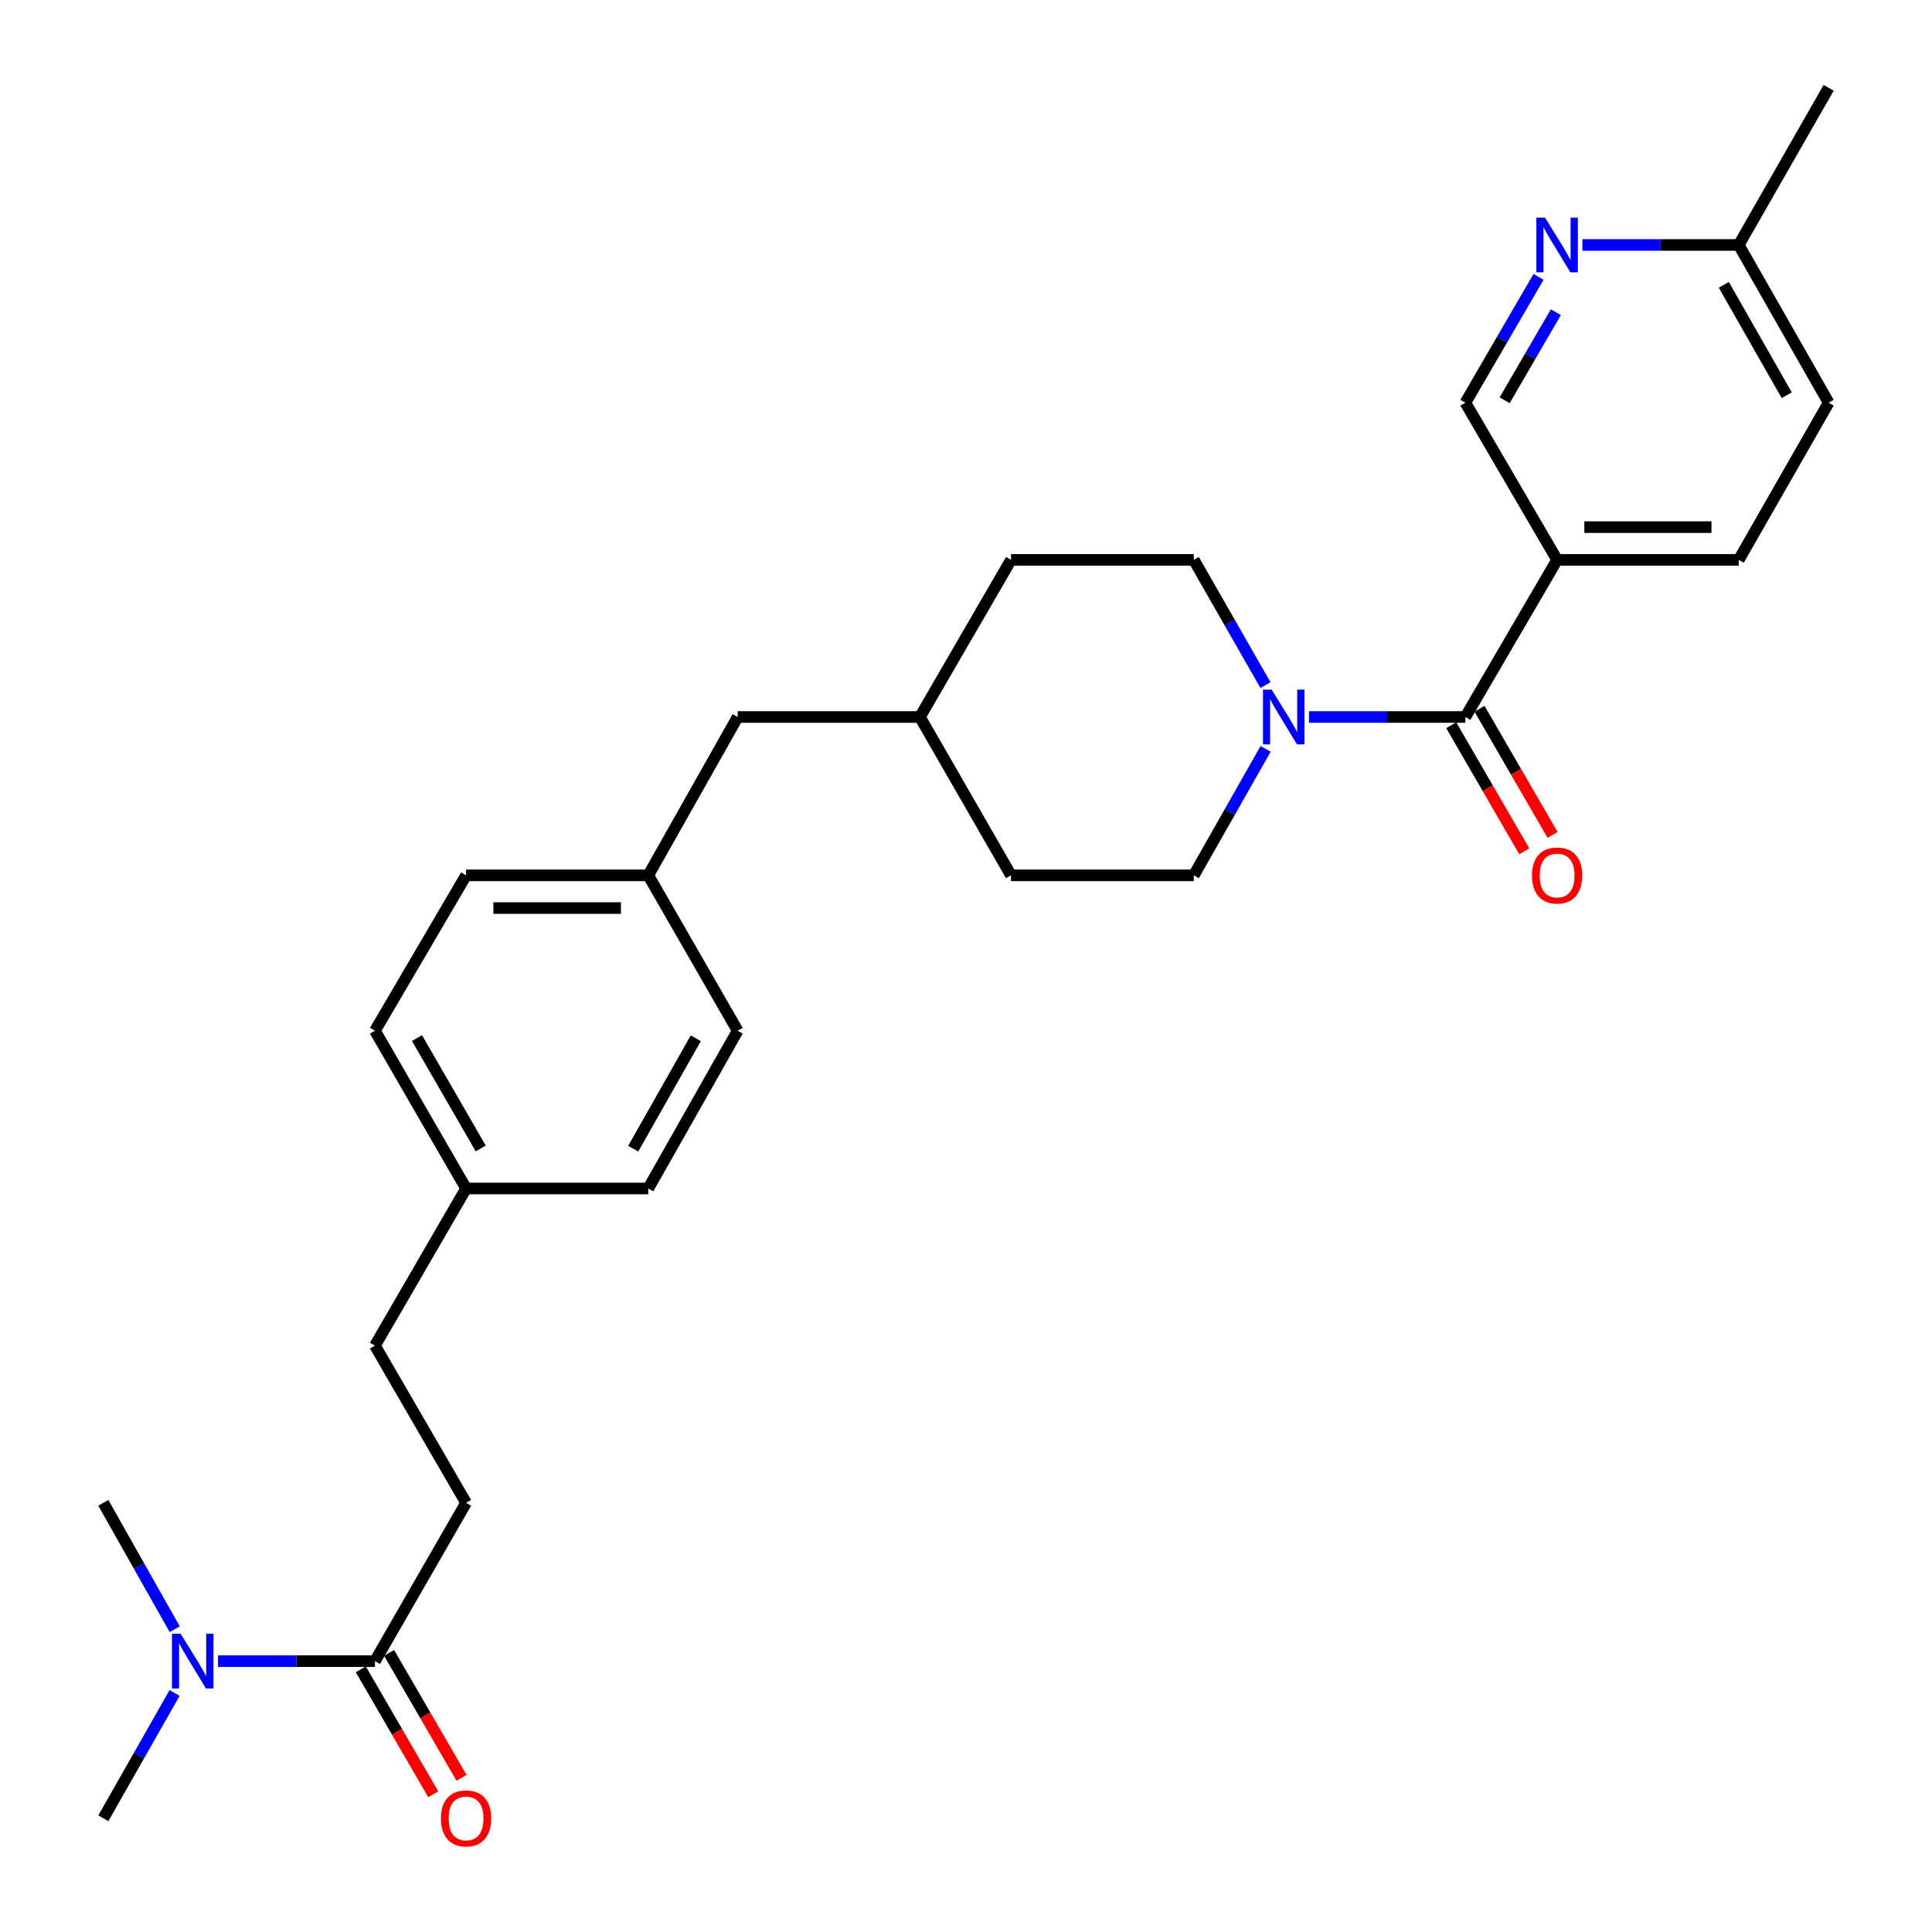 <?xml version='1.0' encoding='iso-8859-1'?>
<svg version='1.1' baseProfile='full'
              xmlns='http://www.w3.org/2000/svg'
                      xmlns:rdkit='http://www.rdkit.org/xml'
                      xmlns:xlink='http://www.w3.org/1999/xlink'
                  xml:space='preserve'
width='1000px' height='1000px' viewBox='0 0 1000 1000'>
<!-- END OF HEADER -->
<rect style='opacity:1.0;fill:#FFFFFF;stroke:none' width='1000' height='1000' x='0' y='0'> </rect>
<path class='bond-0' d='M 758.476,371.115 L 718.012,371.115' style='fill:none;fill-rule:evenodd;stroke:#000000;stroke-width:6px;stroke-linecap:butt;stroke-linejoin:miter;stroke-opacity:1' />
<path class='bond-0' d='M 718.012,371.115 L 677.549,371.115' style='fill:none;fill-rule:evenodd;stroke:#0000FF;stroke-width:6px;stroke-linecap:butt;stroke-linejoin:miter;stroke-opacity:1' />
<path class='bond-1' d='M 758.476,371.115 L 805.96,289.78' style='fill:none;fill-rule:evenodd;stroke:#000000;stroke-width:6px;stroke-linecap:butt;stroke-linejoin:miter;stroke-opacity:1' />
<path class='bond-6' d='M 751.149,375.36 L 770.057,407.994' style='fill:none;fill-rule:evenodd;stroke:#000000;stroke-width:6px;stroke-linecap:butt;stroke-linejoin:miter;stroke-opacity:1' />
<path class='bond-6' d='M 770.057,407.994 L 788.964,440.629' style='fill:none;fill-rule:evenodd;stroke:#FF0000;stroke-width:6px;stroke-linecap:butt;stroke-linejoin:miter;stroke-opacity:1' />
<path class='bond-6' d='M 765.802,366.87 L 784.71,399.505' style='fill:none;fill-rule:evenodd;stroke:#000000;stroke-width:6px;stroke-linecap:butt;stroke-linejoin:miter;stroke-opacity:1' />
<path class='bond-6' d='M 784.71,399.505 L 803.618,432.139' style='fill:none;fill-rule:evenodd;stroke:#FF0000;stroke-width:6px;stroke-linecap:butt;stroke-linejoin:miter;stroke-opacity:1' />
<path class='bond-7' d='M 655.076,387.632 L 636.491,420.352' style='fill:none;fill-rule:evenodd;stroke:#0000FF;stroke-width:6px;stroke-linecap:butt;stroke-linejoin:miter;stroke-opacity:1' />
<path class='bond-7' d='M 636.491,420.352 L 617.906,453.072' style='fill:none;fill-rule:evenodd;stroke:#000000;stroke-width:6px;stroke-linecap:butt;stroke-linejoin:miter;stroke-opacity:1' />
<path class='bond-8' d='M 655.013,354.613 L 636.459,322.196' style='fill:none;fill-rule:evenodd;stroke:#0000FF;stroke-width:6px;stroke-linecap:butt;stroke-linejoin:miter;stroke-opacity:1' />
<path class='bond-8' d='M 636.459,322.196 L 617.906,289.78' style='fill:none;fill-rule:evenodd;stroke:#000000;stroke-width:6px;stroke-linecap:butt;stroke-linejoin:miter;stroke-opacity:1' />
<path class='bond-4' d='M 805.96,289.78 L 758.476,208.436' style='fill:none;fill-rule:evenodd;stroke:#000000;stroke-width:6px;stroke-linecap:butt;stroke-linejoin:miter;stroke-opacity:1' />
<path class='bond-10' d='M 805.96,289.78 L 899.968,289.78' style='fill:none;fill-rule:evenodd;stroke:#000000;stroke-width:6px;stroke-linecap:butt;stroke-linejoin:miter;stroke-opacity:1' />
<path class='bond-10' d='M 820.061,272.845 L 885.867,272.845' style='fill:none;fill-rule:evenodd;stroke:#000000;stroke-width:6px;stroke-linecap:butt;stroke-linejoin:miter;stroke-opacity:1' />
<path class='bond-2' d='M 194.078,859.795 L 241.242,777.867' style='fill:none;fill-rule:evenodd;stroke:#000000;stroke-width:6px;stroke-linecap:butt;stroke-linejoin:miter;stroke-opacity:1' />
<path class='bond-5' d='M 194.078,859.795 L 153.467,859.795' style='fill:none;fill-rule:evenodd;stroke:#000000;stroke-width:6px;stroke-linecap:butt;stroke-linejoin:miter;stroke-opacity:1' />
<path class='bond-5' d='M 153.467,859.795 L 112.857,859.795' style='fill:none;fill-rule:evenodd;stroke:#0000FF;stroke-width:6px;stroke-linecap:butt;stroke-linejoin:miter;stroke-opacity:1' />
<path class='bond-9' d='M 186.753,864.043 L 205.501,896.375' style='fill:none;fill-rule:evenodd;stroke:#000000;stroke-width:6px;stroke-linecap:butt;stroke-linejoin:miter;stroke-opacity:1' />
<path class='bond-9' d='M 205.501,896.375 L 224.25,928.707' style='fill:none;fill-rule:evenodd;stroke:#FF0000;stroke-width:6px;stroke-linecap:butt;stroke-linejoin:miter;stroke-opacity:1' />
<path class='bond-9' d='M 201.403,855.547 L 220.152,887.88' style='fill:none;fill-rule:evenodd;stroke:#000000;stroke-width:6px;stroke-linecap:butt;stroke-linejoin:miter;stroke-opacity:1' />
<path class='bond-9' d='M 220.152,887.88 L 238.9,920.212' style='fill:none;fill-rule:evenodd;stroke:#FF0000;stroke-width:6px;stroke-linecap:butt;stroke-linejoin:miter;stroke-opacity:1' />
<path class='bond-3' d='M 796.351,143.311 L 777.414,175.873' style='fill:none;fill-rule:evenodd;stroke:#0000FF;stroke-width:6px;stroke-linecap:butt;stroke-linejoin:miter;stroke-opacity:1' />
<path class='bond-3' d='M 777.414,175.873 L 758.476,208.436' style='fill:none;fill-rule:evenodd;stroke:#000000;stroke-width:6px;stroke-linecap:butt;stroke-linejoin:miter;stroke-opacity:1' />
<path class='bond-3' d='M 805.309,161.594 L 792.053,184.387' style='fill:none;fill-rule:evenodd;stroke:#0000FF;stroke-width:6px;stroke-linecap:butt;stroke-linejoin:miter;stroke-opacity:1' />
<path class='bond-3' d='M 792.053,184.387 L 778.796,207.181' style='fill:none;fill-rule:evenodd;stroke:#000000;stroke-width:6px;stroke-linecap:butt;stroke-linejoin:miter;stroke-opacity:1' />
<path class='bond-28' d='M 819.05,126.79 L 859.509,126.79' style='fill:none;fill-rule:evenodd;stroke:#0000FF;stroke-width:6px;stroke-linecap:butt;stroke-linejoin:miter;stroke-opacity:1' />
<path class='bond-28' d='M 859.509,126.79 L 899.968,126.79' style='fill:none;fill-rule:evenodd;stroke:#000000;stroke-width:6px;stroke-linecap:butt;stroke-linejoin:miter;stroke-opacity:1' />
<path class='bond-25' d='M 90.373,876.294 L 71.931,908.712' style='fill:none;fill-rule:evenodd;stroke:#0000FF;stroke-width:6px;stroke-linecap:butt;stroke-linejoin:miter;stroke-opacity:1' />
<path class='bond-25' d='M 71.931,908.712 L 53.489,941.13' style='fill:none;fill-rule:evenodd;stroke:#000000;stroke-width:6px;stroke-linecap:butt;stroke-linejoin:miter;stroke-opacity:1' />
<path class='bond-26' d='M 90.433,843.283 L 71.961,810.575' style='fill:none;fill-rule:evenodd;stroke:#0000FF;stroke-width:6px;stroke-linecap:butt;stroke-linejoin:miter;stroke-opacity:1' />
<path class='bond-26' d='M 71.961,810.575 L 53.489,777.867' style='fill:none;fill-rule:evenodd;stroke:#000000;stroke-width:6px;stroke-linecap:butt;stroke-linejoin:miter;stroke-opacity:1' />
<path class='bond-18' d='M 617.906,453.072 L 523.305,453.072' style='fill:none;fill-rule:evenodd;stroke:#000000;stroke-width:6px;stroke-linecap:butt;stroke-linejoin:miter;stroke-opacity:1' />
<path class='bond-19' d='M 617.906,289.78 L 523.305,289.78' style='fill:none;fill-rule:evenodd;stroke:#000000;stroke-width:6px;stroke-linecap:butt;stroke-linejoin:miter;stroke-opacity:1' />
<path class='bond-17' d='M 899.968,289.78 L 946.511,208.436' style='fill:none;fill-rule:evenodd;stroke:#000000;stroke-width:6px;stroke-linecap:butt;stroke-linejoin:miter;stroke-opacity:1' />
<path class='bond-11' d='M 241.242,777.867 L 194.078,696.503' style='fill:none;fill-rule:evenodd;stroke:#000000;stroke-width:6px;stroke-linecap:butt;stroke-linejoin:miter;stroke-opacity:1' />
<path class='bond-12' d='M 899.968,126.79 L 946.511,208.436' style='fill:none;fill-rule:evenodd;stroke:#000000;stroke-width:6px;stroke-linecap:butt;stroke-linejoin:miter;stroke-opacity:1' />
<path class='bond-12' d='M 892.237,147.424 L 924.817,204.576' style='fill:none;fill-rule:evenodd;stroke:#000000;stroke-width:6px;stroke-linecap:butt;stroke-linejoin:miter;stroke-opacity:1' />
<path class='bond-27' d='M 899.968,126.79 L 946.511,45.455' style='fill:none;fill-rule:evenodd;stroke:#000000;stroke-width:6px;stroke-linecap:butt;stroke-linejoin:miter;stroke-opacity:1' />
<path class='bond-13' d='M 335.542,453.072 L 381.812,371.115' style='fill:none;fill-rule:evenodd;stroke:#000000;stroke-width:6px;stroke-linecap:butt;stroke-linejoin:miter;stroke-opacity:1' />
<path class='bond-21' d='M 335.542,453.072 L 381.812,533.513' style='fill:none;fill-rule:evenodd;stroke:#000000;stroke-width:6px;stroke-linecap:butt;stroke-linejoin:miter;stroke-opacity:1' />
<path class='bond-22' d='M 335.542,453.072 L 241.242,453.072' style='fill:none;fill-rule:evenodd;stroke:#000000;stroke-width:6px;stroke-linecap:butt;stroke-linejoin:miter;stroke-opacity:1' />
<path class='bond-22' d='M 321.397,470.007 L 255.387,470.007' style='fill:none;fill-rule:evenodd;stroke:#000000;stroke-width:6px;stroke-linecap:butt;stroke-linejoin:miter;stroke-opacity:1' />
<path class='bond-14' d='M 241.242,615.159 L 194.078,533.513' style='fill:none;fill-rule:evenodd;stroke:#000000;stroke-width:6px;stroke-linecap:butt;stroke-linejoin:miter;stroke-opacity:1' />
<path class='bond-14' d='M 248.831,594.441 L 215.817,537.289' style='fill:none;fill-rule:evenodd;stroke:#000000;stroke-width:6px;stroke-linecap:butt;stroke-linejoin:miter;stroke-opacity:1' />
<path class='bond-16' d='M 241.242,615.159 L 194.078,696.503' style='fill:none;fill-rule:evenodd;stroke:#000000;stroke-width:6px;stroke-linecap:butt;stroke-linejoin:miter;stroke-opacity:1' />
<path class='bond-30' d='M 241.242,615.159 L 335.542,615.159' style='fill:none;fill-rule:evenodd;stroke:#000000;stroke-width:6px;stroke-linecap:butt;stroke-linejoin:miter;stroke-opacity:1' />
<path class='bond-15' d='M 381.812,371.115 L 476.14,371.115' style='fill:none;fill-rule:evenodd;stroke:#000000;stroke-width:6px;stroke-linecap:butt;stroke-linejoin:miter;stroke-opacity:1' />
<path class='bond-29' d='M 523.305,453.072 L 476.14,371.115' style='fill:none;fill-rule:evenodd;stroke:#000000;stroke-width:6px;stroke-linecap:butt;stroke-linejoin:miter;stroke-opacity:1' />
<path class='bond-20' d='M 523.305,289.78 L 476.14,371.115' style='fill:none;fill-rule:evenodd;stroke:#000000;stroke-width:6px;stroke-linecap:butt;stroke-linejoin:miter;stroke-opacity:1' />
<path class='bond-24' d='M 381.812,533.513 L 335.542,615.159' style='fill:none;fill-rule:evenodd;stroke:#000000;stroke-width:6px;stroke-linecap:butt;stroke-linejoin:miter;stroke-opacity:1' />
<path class='bond-24' d='M 360.138,537.41 L 327.749,594.562' style='fill:none;fill-rule:evenodd;stroke:#000000;stroke-width:6px;stroke-linecap:butt;stroke-linejoin:miter;stroke-opacity:1' />
<path class='bond-23' d='M 241.242,453.072 L 194.078,533.513' style='fill:none;fill-rule:evenodd;stroke:#000000;stroke-width:6px;stroke-linecap:butt;stroke-linejoin:miter;stroke-opacity:1' />
<path  class='atom-1' d='M 658.198 356.955
L 667.478 371.955
Q 668.398 373.435, 669.878 376.115
Q 671.358 378.795, 671.438 378.955
L 671.438 356.955
L 675.198 356.955
L 675.198 385.275
L 671.318 385.275
L 661.358 368.875
Q 660.198 366.955, 658.958 364.755
Q 657.758 362.555, 657.398 361.875
L 657.398 385.275
L 653.718 385.275
L 653.718 356.955
L 658.198 356.955
' fill='#0000FF'/>
<path  class='atom-4' d='M 799.7 112.63
L 808.98 127.63
Q 809.9 129.11, 811.38 131.79
Q 812.86 134.47, 812.94 134.63
L 812.94 112.63
L 816.7 112.63
L 816.7 140.95
L 812.82 140.95
L 802.86 124.55
Q 801.7 122.63, 800.46 120.43
Q 799.26 118.23, 798.9 117.55
L 798.9 140.95
L 795.22 140.95
L 795.22 112.63
L 799.7 112.63
' fill='#0000FF'/>
<path  class='atom-6' d='M 93.499 845.635
L 102.779 860.635
Q 103.699 862.115, 105.179 864.795
Q 106.659 867.475, 106.739 867.635
L 106.739 845.635
L 110.499 845.635
L 110.499 873.955
L 106.619 873.955
L 96.659 857.555
Q 95.499 855.635, 94.259 853.435
Q 93.059 851.235, 92.699 850.555
L 92.699 873.955
L 89.019 873.955
L 89.019 845.635
L 93.499 845.635
' fill='#0000FF'/>
<path  class='atom-7' d='M 792.96 453.152
Q 792.96 446.352, 796.32 442.552
Q 799.68 438.752, 805.96 438.752
Q 812.24 438.752, 815.6 442.552
Q 818.96 446.352, 818.96 453.152
Q 818.96 460.032, 815.56 463.952
Q 812.16 467.832, 805.96 467.832
Q 799.72 467.832, 796.32 463.952
Q 792.96 460.072, 792.96 453.152
M 805.96 464.632
Q 810.28 464.632, 812.6 461.752
Q 814.96 458.832, 814.96 453.152
Q 814.96 447.592, 812.6 444.792
Q 810.28 441.952, 805.96 441.952
Q 801.64 441.952, 799.28 444.752
Q 796.96 447.552, 796.96 453.152
Q 796.96 458.872, 799.28 461.752
Q 801.64 464.632, 805.96 464.632
' fill='#FF0000'/>
<path  class='atom-10' d='M 228.242 941.21
Q 228.242 934.41, 231.602 930.61
Q 234.962 926.81, 241.242 926.81
Q 247.522 926.81, 250.882 930.61
Q 254.242 934.41, 254.242 941.21
Q 254.242 948.09, 250.842 952.01
Q 247.442 955.89, 241.242 955.89
Q 235.002 955.89, 231.602 952.01
Q 228.242 948.13, 228.242 941.21
M 241.242 952.69
Q 245.562 952.69, 247.882 949.81
Q 250.242 946.89, 250.242 941.21
Q 250.242 935.65, 247.882 932.85
Q 245.562 930.01, 241.242 930.01
Q 236.922 930.01, 234.562 932.81
Q 232.242 935.61, 232.242 941.21
Q 232.242 946.93, 234.562 949.81
Q 236.922 952.69, 241.242 952.69
' fill='#FF0000'/>
</svg>
